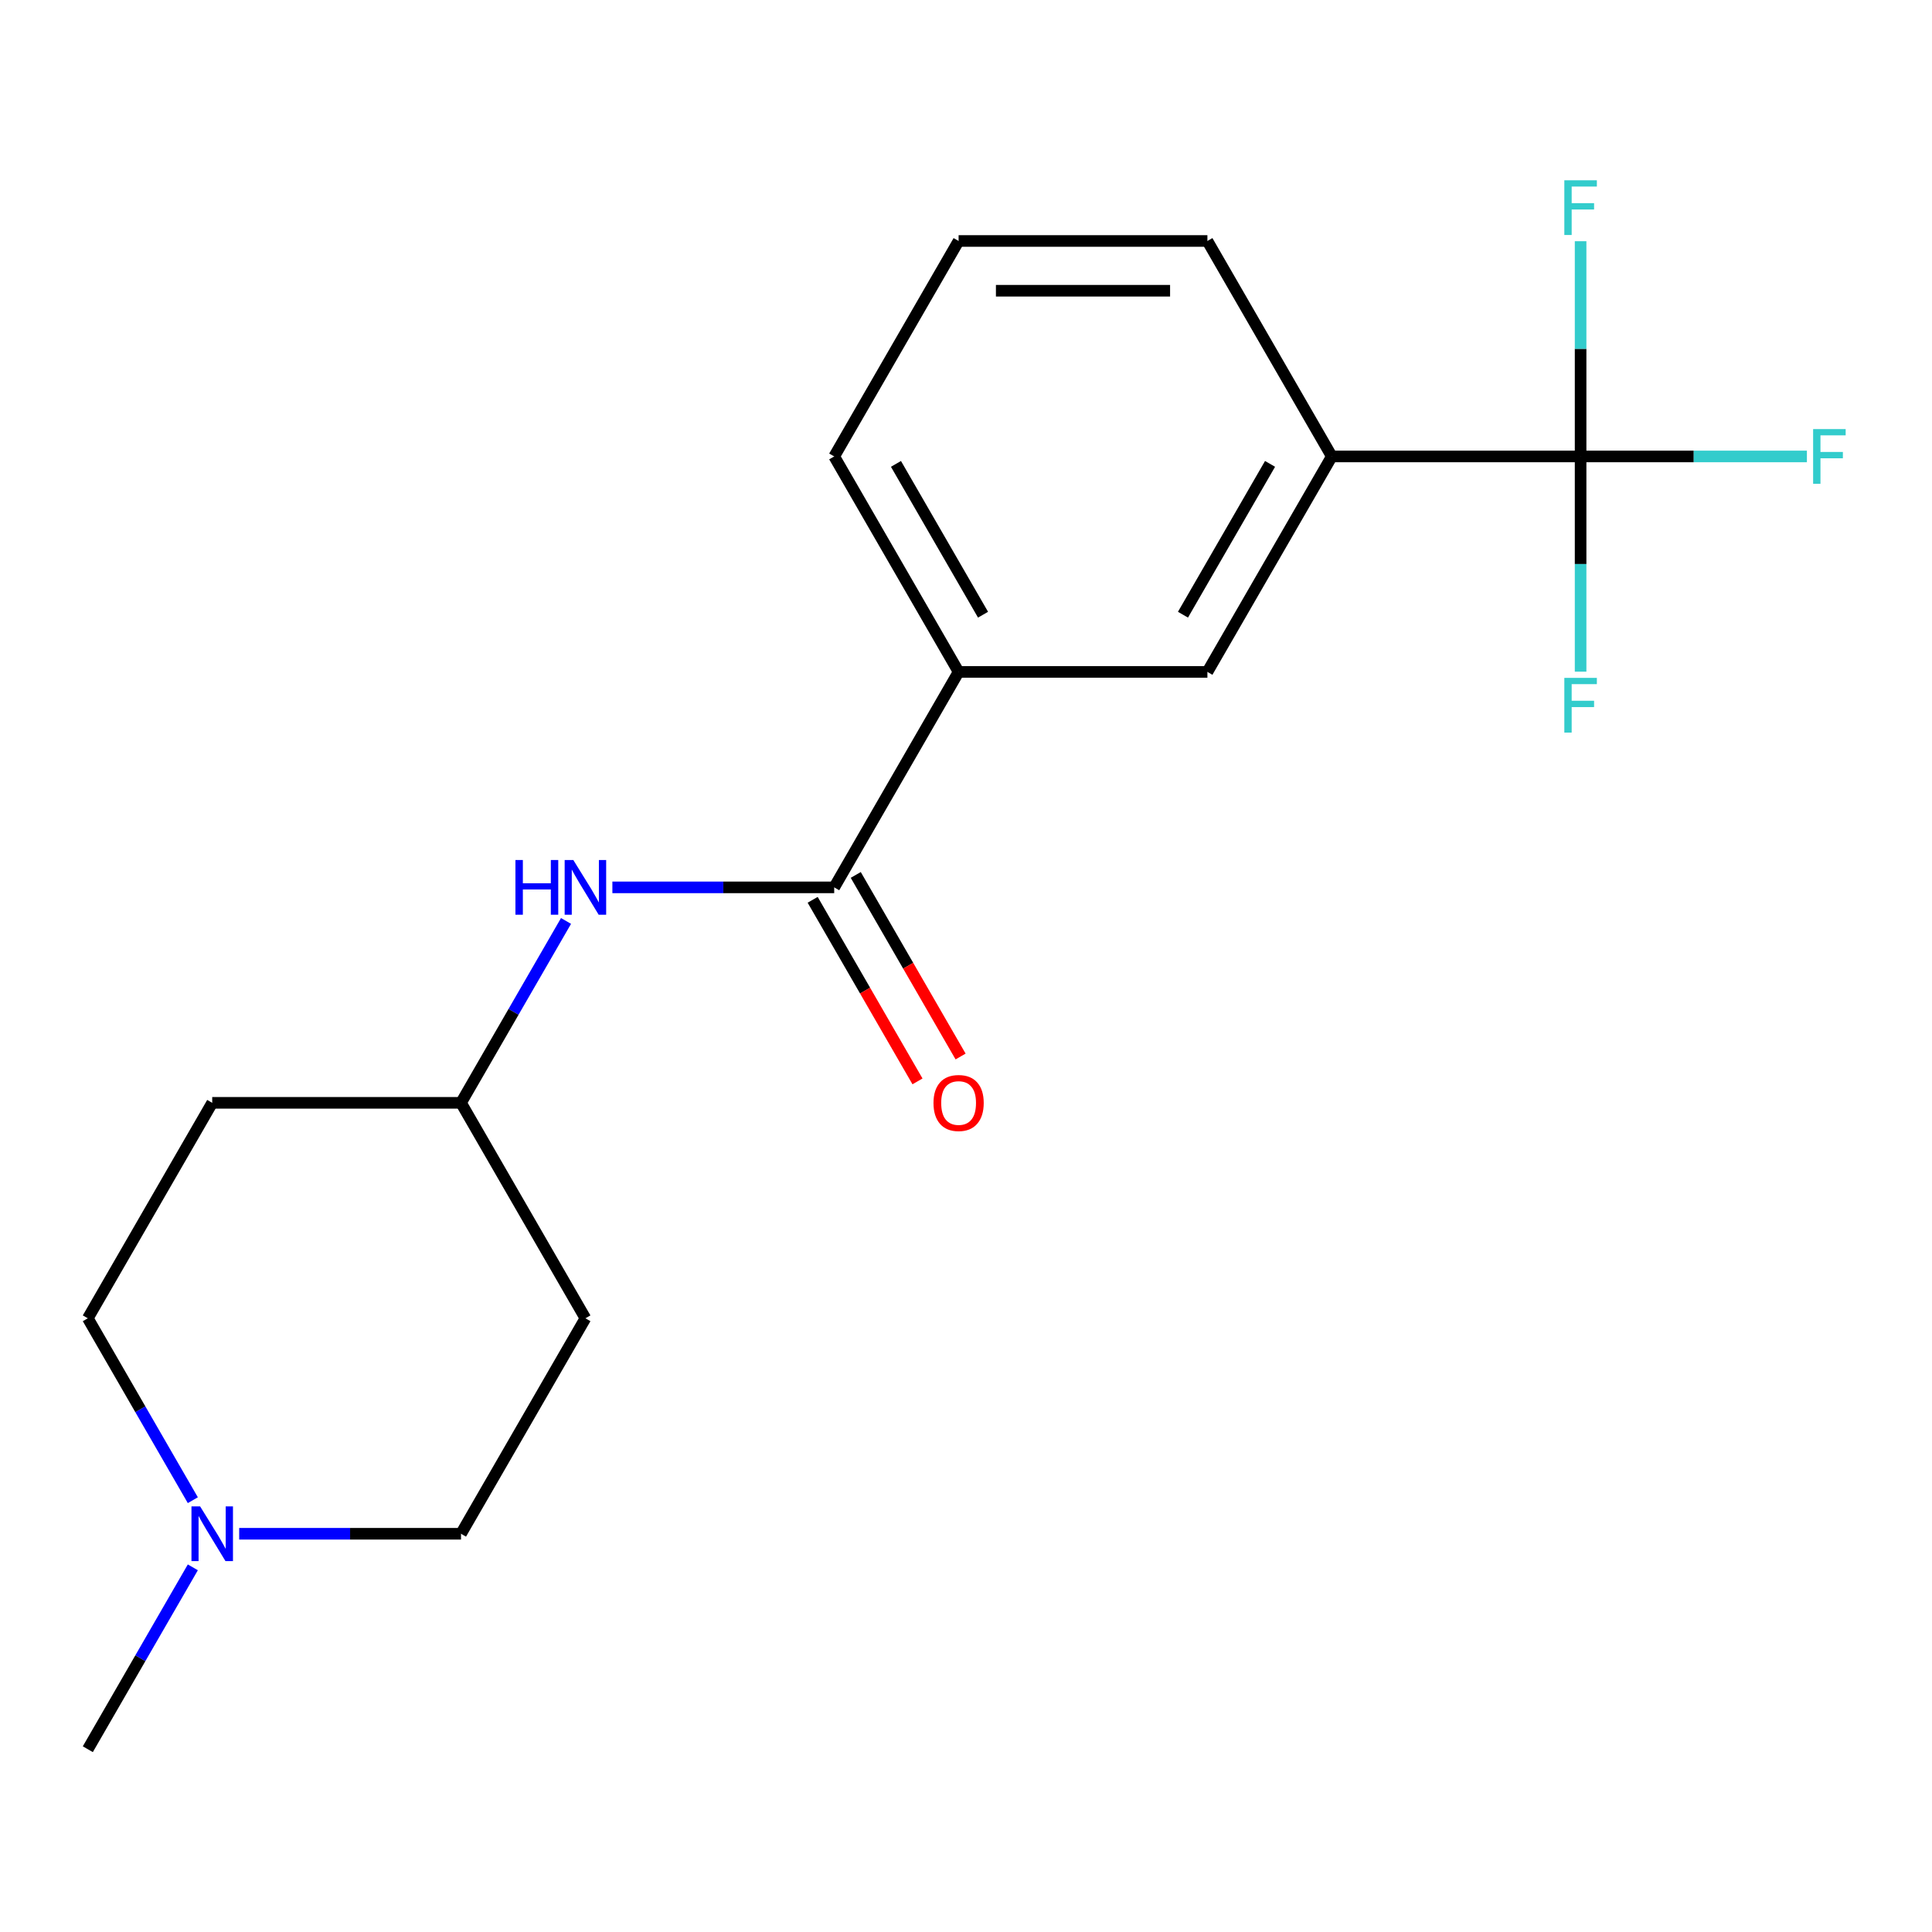 <?xml version='1.0' encoding='iso-8859-1'?>
<svg version='1.1' baseProfile='full'
              xmlns='http://www.w3.org/2000/svg'
                      xmlns:rdkit='http://www.rdkit.org/xml'
                      xmlns:xlink='http://www.w3.org/1999/xlink'
                  xml:space='preserve'
width='1000px' height='1000px' viewBox='0 0 1000 1000'>
<!-- END OF HEADER -->
<rect style='opacity:1.0;fill:#FFFFFF;stroke:none' width='1000' height='1000' x='0' y='0'> </rect>
<path class='bond-1' d='M 818.115,236.253 L 689.338,236.253' style='fill:none;fill-rule:evenodd;stroke:#000000;stroke-width:6px;stroke-linecap:butt;stroke-linejoin:miter;stroke-opacity:1' />
<path class='bond-7' d='M 818.115,236.253 L 876.683,236.253' style='fill:none;fill-rule:evenodd;stroke:#000000;stroke-width:6px;stroke-linecap:butt;stroke-linejoin:miter;stroke-opacity:1' />
<path class='bond-7' d='M 876.683,236.253 L 935.252,236.253' style='fill:none;fill-rule:evenodd;stroke:#33CCCC;stroke-width:6px;stroke-linecap:butt;stroke-linejoin:miter;stroke-opacity:1' />
<path class='bond-8' d='M 818.115,236.253 L 818.115,291.951' style='fill:none;fill-rule:evenodd;stroke:#000000;stroke-width:6px;stroke-linecap:butt;stroke-linejoin:miter;stroke-opacity:1' />
<path class='bond-8' d='M 818.115,291.951 L 818.115,347.65' style='fill:none;fill-rule:evenodd;stroke:#33CCCC;stroke-width:6px;stroke-linecap:butt;stroke-linejoin:miter;stroke-opacity:1' />
<path class='bond-9' d='M 818.115,236.253 L 818.115,180.554' style='fill:none;fill-rule:evenodd;stroke:#000000;stroke-width:6px;stroke-linecap:butt;stroke-linejoin:miter;stroke-opacity:1' />
<path class='bond-9' d='M 818.115,180.554 L 818.115,124.855' style='fill:none;fill-rule:evenodd;stroke:#33CCCC;stroke-width:6px;stroke-linecap:butt;stroke-linejoin:miter;stroke-opacity:1' />
<path class='bond-0' d='M 431.785,459.3 L 496.173,347.776' style='fill:none;fill-rule:evenodd;stroke:#000000;stroke-width:6px;stroke-linecap:butt;stroke-linejoin:miter;stroke-opacity:1' />
<path class='bond-2' d='M 431.785,459.3 L 374.376,459.3' style='fill:none;fill-rule:evenodd;stroke:#000000;stroke-width:6px;stroke-linecap:butt;stroke-linejoin:miter;stroke-opacity:1' />
<path class='bond-2' d='M 374.376,459.3 L 316.967,459.3' style='fill:none;fill-rule:evenodd;stroke:#0000FF;stroke-width:6px;stroke-linecap:butt;stroke-linejoin:miter;stroke-opacity:1' />
<path class='bond-6' d='M 420.632,465.739 L 447.763,512.731' style='fill:none;fill-rule:evenodd;stroke:#000000;stroke-width:6px;stroke-linecap:butt;stroke-linejoin:miter;stroke-opacity:1' />
<path class='bond-6' d='M 447.763,512.731 L 474.894,559.724' style='fill:none;fill-rule:evenodd;stroke:#FF0000;stroke-width:6px;stroke-linecap:butt;stroke-linejoin:miter;stroke-opacity:1' />
<path class='bond-6' d='M 442.937,452.862 L 470.068,499.854' style='fill:none;fill-rule:evenodd;stroke:#000000;stroke-width:6px;stroke-linecap:butt;stroke-linejoin:miter;stroke-opacity:1' />
<path class='bond-6' d='M 470.068,499.854 L 497.199,546.846' style='fill:none;fill-rule:evenodd;stroke:#FF0000;stroke-width:6px;stroke-linecap:butt;stroke-linejoin:miter;stroke-opacity:1' />
<path class='bond-5' d='M 689.338,236.253 L 624.95,347.776' style='fill:none;fill-rule:evenodd;stroke:#000000;stroke-width:6px;stroke-linecap:butt;stroke-linejoin:miter;stroke-opacity:1' />
<path class='bond-5' d='M 657.375,240.103 L 612.303,318.17' style='fill:none;fill-rule:evenodd;stroke:#000000;stroke-width:6px;stroke-linecap:butt;stroke-linejoin:miter;stroke-opacity:1' />
<path class='bond-16' d='M 689.338,236.253 L 624.95,124.729' style='fill:none;fill-rule:evenodd;stroke:#000000;stroke-width:6px;stroke-linecap:butt;stroke-linejoin:miter;stroke-opacity:1' />
<path class='bond-10' d='M 292.974,476.68 L 265.797,523.752' style='fill:none;fill-rule:evenodd;stroke:#0000FF;stroke-width:6px;stroke-linecap:butt;stroke-linejoin:miter;stroke-opacity:1' />
<path class='bond-10' d='M 265.797,523.752 L 238.62,570.824' style='fill:none;fill-rule:evenodd;stroke:#000000;stroke-width:6px;stroke-linecap:butt;stroke-linejoin:miter;stroke-opacity:1' />
<path class='bond-3' d='M 496.173,347.776 L 624.95,347.776' style='fill:none;fill-rule:evenodd;stroke:#000000;stroke-width:6px;stroke-linecap:butt;stroke-linejoin:miter;stroke-opacity:1' />
<path class='bond-19' d='M 496.173,347.776 L 431.785,236.253' style='fill:none;fill-rule:evenodd;stroke:#000000;stroke-width:6px;stroke-linecap:butt;stroke-linejoin:miter;stroke-opacity:1' />
<path class='bond-19' d='M 508.82,318.17 L 463.748,240.103' style='fill:none;fill-rule:evenodd;stroke:#000000;stroke-width:6px;stroke-linecap:butt;stroke-linejoin:miter;stroke-opacity:1' />
<path class='bond-4' d='M 99.809,776.493 L 72.632,729.42' style='fill:none;fill-rule:evenodd;stroke:#0000FF;stroke-width:6px;stroke-linecap:butt;stroke-linejoin:miter;stroke-opacity:1' />
<path class='bond-4' d='M 72.632,729.42 L 45.455,682.348' style='fill:none;fill-rule:evenodd;stroke:#000000;stroke-width:6px;stroke-linecap:butt;stroke-linejoin:miter;stroke-opacity:1' />
<path class='bond-15' d='M 99.809,811.251 L 72.632,858.324' style='fill:none;fill-rule:evenodd;stroke:#0000FF;stroke-width:6px;stroke-linecap:butt;stroke-linejoin:miter;stroke-opacity:1' />
<path class='bond-15' d='M 72.632,858.324 L 45.455,905.396' style='fill:none;fill-rule:evenodd;stroke:#000000;stroke-width:6px;stroke-linecap:butt;stroke-linejoin:miter;stroke-opacity:1' />
<path class='bond-20' d='M 123.802,793.872 L 181.211,793.872' style='fill:none;fill-rule:evenodd;stroke:#0000FF;stroke-width:6px;stroke-linecap:butt;stroke-linejoin:miter;stroke-opacity:1' />
<path class='bond-20' d='M 181.211,793.872 L 238.62,793.872' style='fill:none;fill-rule:evenodd;stroke:#000000;stroke-width:6px;stroke-linecap:butt;stroke-linejoin:miter;stroke-opacity:1' />
<path class='bond-11' d='M 238.62,570.824 L 303.008,682.348' style='fill:none;fill-rule:evenodd;stroke:#000000;stroke-width:6px;stroke-linecap:butt;stroke-linejoin:miter;stroke-opacity:1' />
<path class='bond-12' d='M 238.62,570.824 L 109.843,570.824' style='fill:none;fill-rule:evenodd;stroke:#000000;stroke-width:6px;stroke-linecap:butt;stroke-linejoin:miter;stroke-opacity:1' />
<path class='bond-13' d='M 303.008,682.348 L 238.62,793.872' style='fill:none;fill-rule:evenodd;stroke:#000000;stroke-width:6px;stroke-linecap:butt;stroke-linejoin:miter;stroke-opacity:1' />
<path class='bond-14' d='M 109.843,570.824 L 45.455,682.348' style='fill:none;fill-rule:evenodd;stroke:#000000;stroke-width:6px;stroke-linecap:butt;stroke-linejoin:miter;stroke-opacity:1' />
<path class='bond-18' d='M 624.95,124.729 L 496.173,124.729' style='fill:none;fill-rule:evenodd;stroke:#000000;stroke-width:6px;stroke-linecap:butt;stroke-linejoin:miter;stroke-opacity:1' />
<path class='bond-18' d='M 605.633,150.484 L 515.49,150.484' style='fill:none;fill-rule:evenodd;stroke:#000000;stroke-width:6px;stroke-linecap:butt;stroke-linejoin:miter;stroke-opacity:1' />
<path class='bond-17' d='M 431.785,236.253 L 496.173,124.729' style='fill:none;fill-rule:evenodd;stroke:#000000;stroke-width:6px;stroke-linecap:butt;stroke-linejoin:miter;stroke-opacity:1' />
<path  class='atom-3' d='M 266.788 445.14
L 270.628 445.14
L 270.628 457.18
L 285.108 457.18
L 285.108 445.14
L 288.948 445.14
L 288.948 473.46
L 285.108 473.46
L 285.108 460.38
L 270.628 460.38
L 270.628 473.46
L 266.788 473.46
L 266.788 445.14
' fill='#0000FF'/>
<path  class='atom-3' d='M 296.748 445.14
L 306.028 460.14
Q 306.948 461.62, 308.428 464.3
Q 309.908 466.98, 309.988 467.14
L 309.988 445.14
L 313.748 445.14
L 313.748 473.46
L 309.868 473.46
L 299.908 457.06
Q 298.748 455.14, 297.508 452.94
Q 296.308 450.74, 295.948 450.06
L 295.948 473.46
L 292.268 473.46
L 292.268 445.14
L 296.748 445.14
' fill='#0000FF'/>
<path  class='atom-5' d='M 103.583 779.712
L 112.863 794.712
Q 113.783 796.192, 115.263 798.872
Q 116.743 801.552, 116.823 801.712
L 116.823 779.712
L 120.583 779.712
L 120.583 808.032
L 116.703 808.032
L 106.743 791.632
Q 105.583 789.712, 104.343 787.512
Q 103.143 785.312, 102.783 784.632
L 102.783 808.032
L 99.103 808.032
L 99.103 779.712
L 103.583 779.712
' fill='#0000FF'/>
<path  class='atom-7' d='M 483.173 570.904
Q 483.173 564.104, 486.533 560.304
Q 489.893 556.504, 496.173 556.504
Q 502.453 556.504, 505.813 560.304
Q 509.173 564.104, 509.173 570.904
Q 509.173 577.784, 505.773 581.704
Q 502.373 585.584, 496.173 585.584
Q 489.933 585.584, 486.533 581.704
Q 483.173 577.824, 483.173 570.904
M 496.173 582.384
Q 500.493 582.384, 502.813 579.504
Q 505.173 576.584, 505.173 570.904
Q 505.173 565.344, 502.813 562.544
Q 500.493 559.704, 496.173 559.704
Q 491.853 559.704, 489.493 562.504
Q 487.173 565.304, 487.173 570.904
Q 487.173 576.624, 489.493 579.504
Q 491.853 582.384, 496.173 582.384
' fill='#FF0000'/>
<path  class='atom-8' d='M 938.471 222.093
L 955.311 222.093
L 955.311 225.333
L 942.271 225.333
L 942.271 233.933
L 953.871 233.933
L 953.871 237.213
L 942.271 237.213
L 942.271 250.413
L 938.471 250.413
L 938.471 222.093
' fill='#33CCCC'/>
<path  class='atom-9' d='M 809.695 350.869
L 826.535 350.869
L 826.535 354.109
L 813.495 354.109
L 813.495 362.709
L 825.095 362.709
L 825.095 365.989
L 813.495 365.989
L 813.495 379.189
L 809.695 379.189
L 809.695 350.869
' fill='#33CCCC'/>
<path  class='atom-10' d='M 809.695 93.316
L 826.535 93.316
L 826.535 96.556
L 813.495 96.556
L 813.495 105.156
L 825.095 105.156
L 825.095 108.436
L 813.495 108.436
L 813.495 121.636
L 809.695 121.636
L 809.695 93.316
' fill='#33CCCC'/>
</svg>

